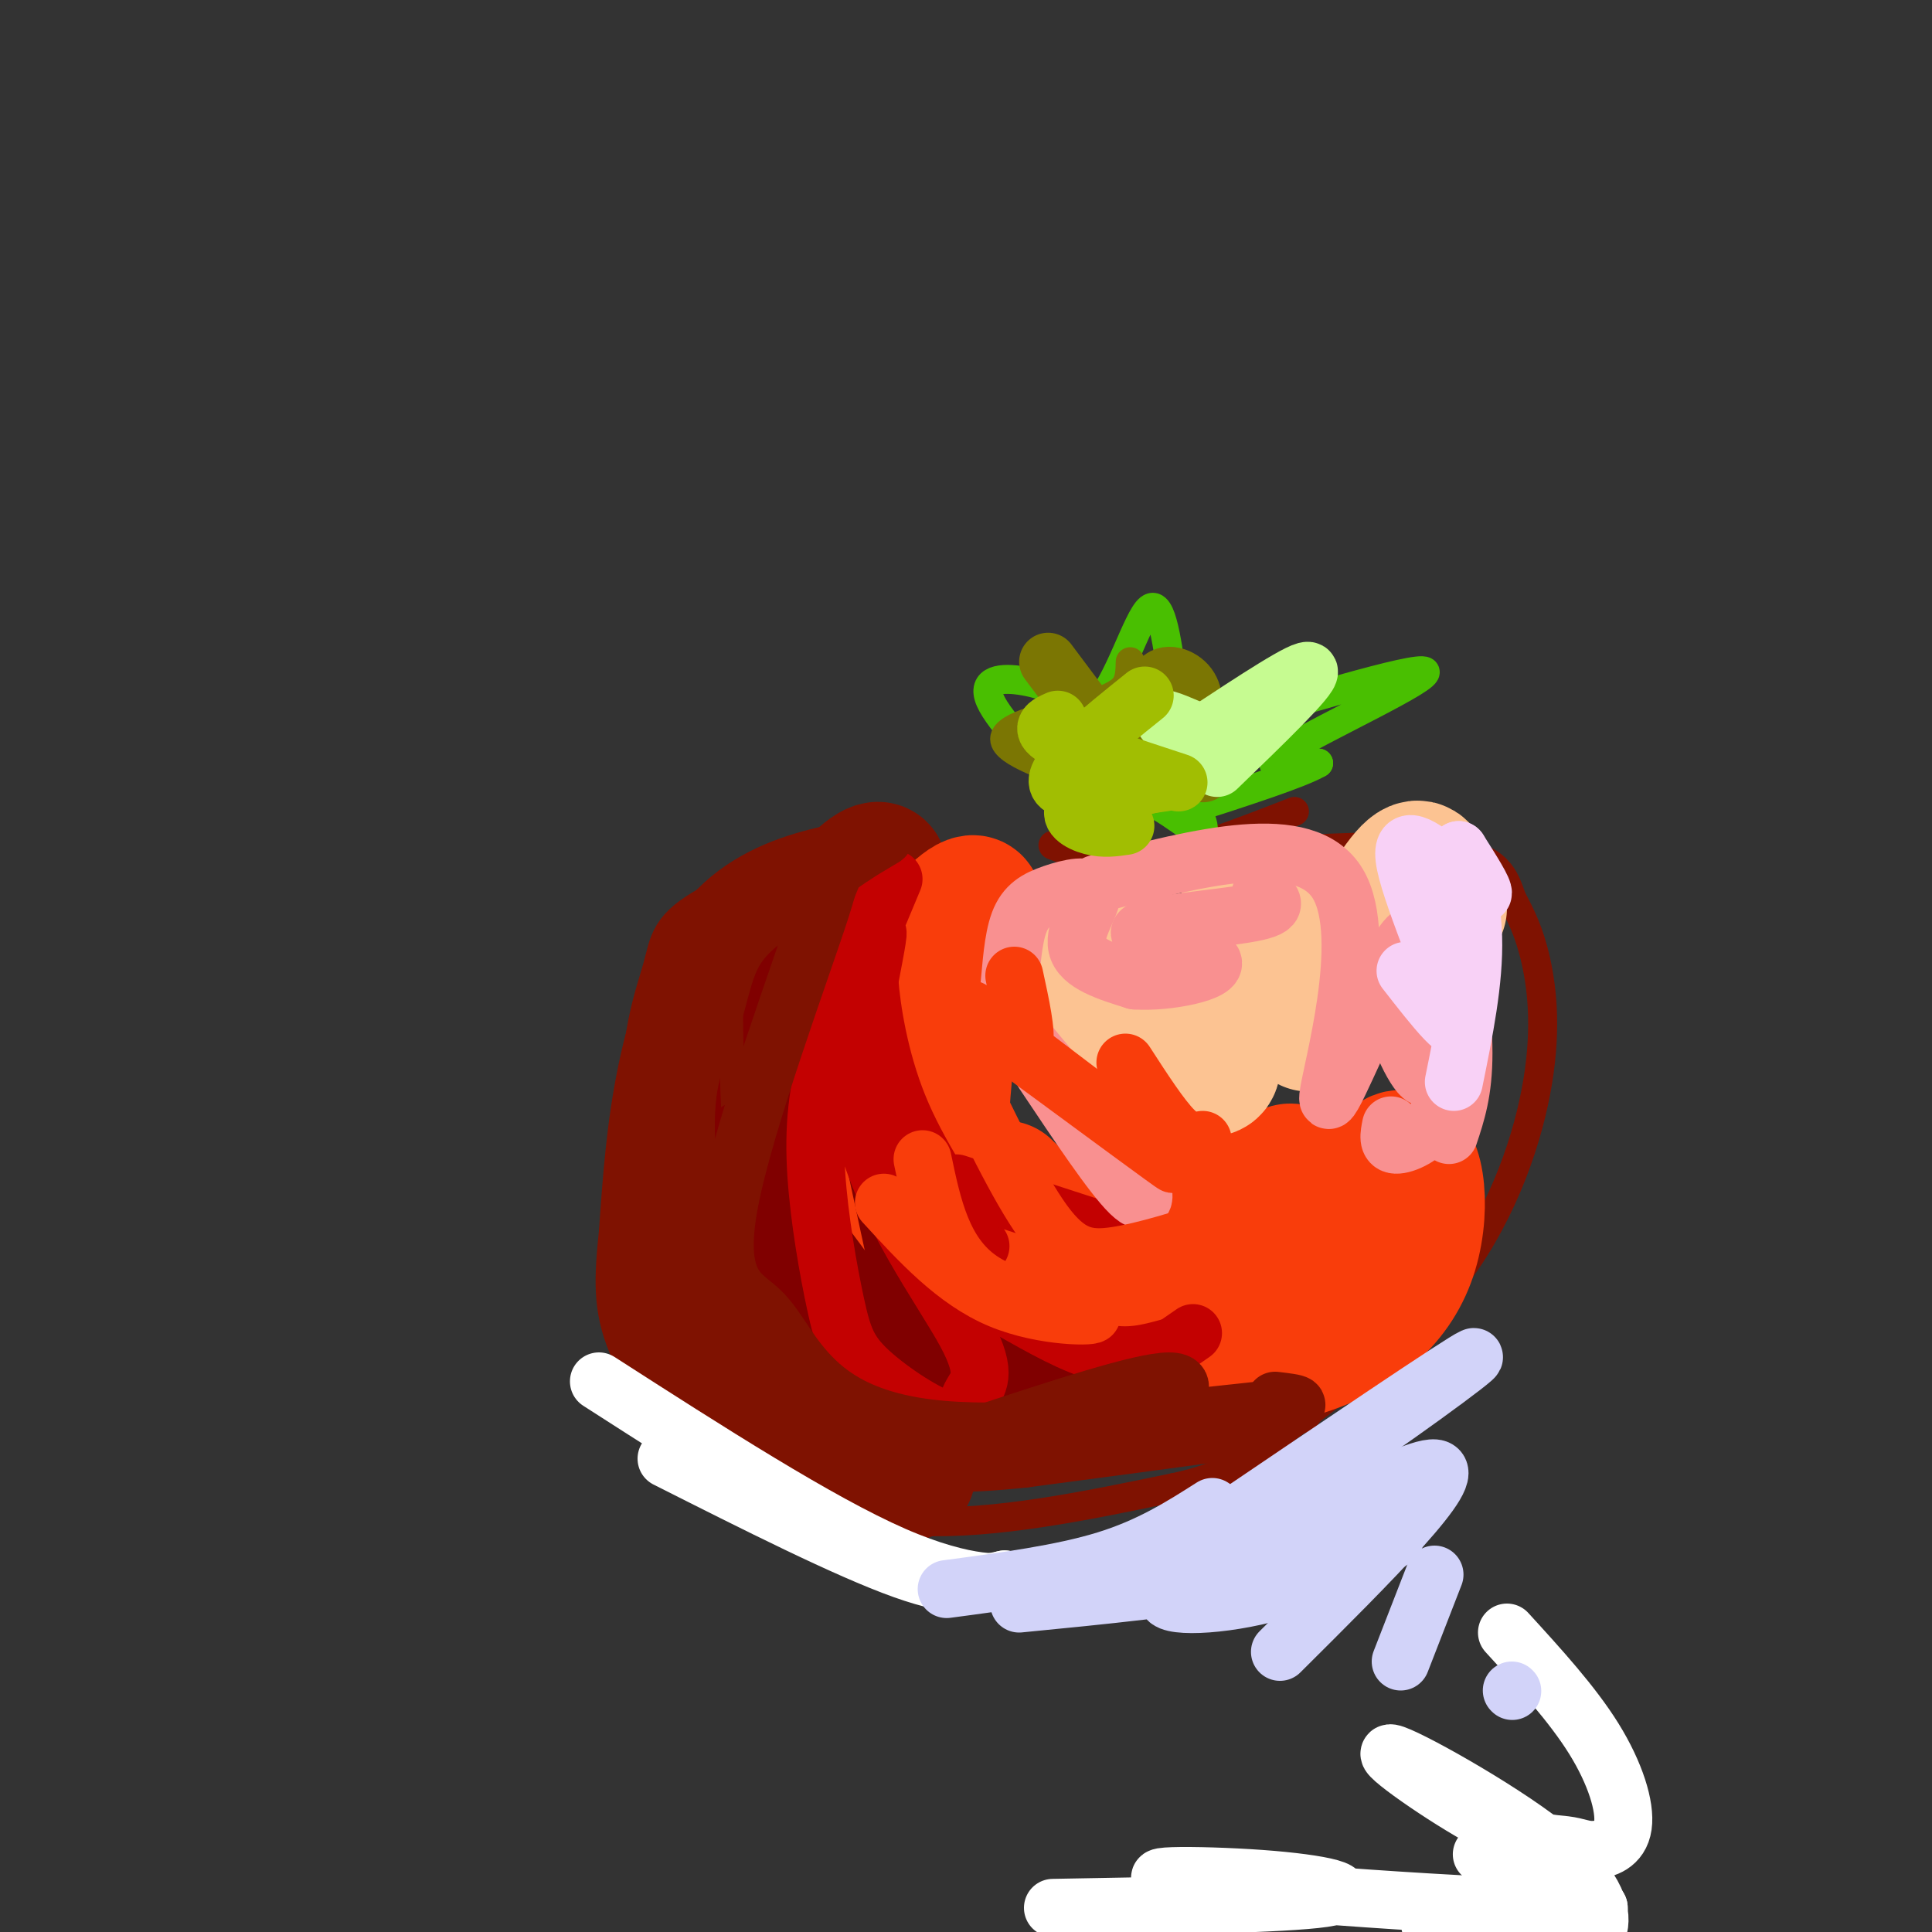 <svg viewBox='0 0 400 400' version='1.1' xmlns='http://www.w3.org/2000/svg' xmlns:xlink='http://www.w3.org/1999/xlink'><rect x="0" y="0" width="400" height="400" fill="#333333" stroke="none"/><g fill='none' stroke='#7F1201' stroke-width='6' stroke-linecap='round' stroke-linejoin='round'><path d='M188,172c-6.637,0.435 -13.274,0.869 -21,3c-7.726,2.131 -16.542,5.958 -23,14c-6.458,8.042 -10.560,20.298 -13,32c-2.440,11.702 -3.220,22.851 -4,34'/><path d='M127,255c-0.966,9.418 -1.380,15.963 2,24c3.380,8.037 10.556,17.567 14,22c3.444,4.433 3.158,3.771 10,6c6.842,2.229 20.812,7.351 37,8c16.188,0.649 34.594,-3.176 53,-7'/><path d='M243,308c11.633,-2.526 14.217,-5.340 23,-12c8.783,-6.660 23.767,-17.167 34,-30c10.233,-12.833 15.717,-27.994 18,-40c2.283,-12.006 1.367,-20.859 0,-27c-1.367,-6.141 -3.183,-9.571 -5,-13'/><path d='M313,186c-1.489,-4.289 -2.711,-8.511 -13,-10c-10.289,-1.489 -29.644,-0.244 -49,1'/><path d='M268,168c-11.333,4.417 -22.667,8.833 -31,10c-8.333,1.167 -13.667,-0.917 -19,-3'/></g>
<g fill='none' stroke='#7F1201' stroke-width='28' stroke-linecap='round' stroke-linejoin='round'><path d='M164,204c-5.073,10.351 -10.145,20.703 -12,38c-1.855,17.297 -0.491,41.541 -2,47c-1.509,5.459 -5.889,-7.867 -9,-16c-3.111,-8.133 -4.953,-11.074 -1,-23c3.953,-11.926 13.701,-32.836 20,-44c6.299,-11.164 9.150,-12.582 12,-14'/><path d='M172,192c4.310,-4.579 9.086,-9.028 10,-11c0.914,-1.972 -2.033,-1.467 -8,6c-5.967,7.467 -14.953,21.896 -20,31c-5.047,9.104 -6.156,12.883 -7,19c-0.844,6.117 -1.422,14.573 0,23c1.422,8.427 4.845,16.826 9,24c4.155,7.174 9.042,13.124 12,17c2.958,3.876 3.988,5.679 7,6c3.012,0.321 8.006,-0.839 13,-2'/><path d='M170,279c11.000,4.917 22.000,9.833 30,11c8.000,1.167 13.000,-1.417 18,-4'/></g>
<g fill='none' stroke='#F93D0B' stroke-width='28' stroke-linecap='round' stroke-linejoin='round'><path d='M200,202c-5.792,10.752 -11.584,21.504 -13,32c-1.416,10.496 1.544,20.735 1,23c-0.544,2.265 -4.590,-3.443 -8,-7c-3.410,-3.557 -6.182,-4.964 -5,-13c1.182,-8.036 6.318,-22.702 12,-33c5.682,-10.298 11.909,-16.228 14,-17c2.091,-0.772 0.045,3.614 -2,8'/><path d='M199,195c-1.298,8.393 -3.542,25.375 -4,35c-0.458,9.625 0.869,11.893 3,14c2.131,2.107 5.065,4.054 8,6'/><path d='M208,246c11.584,11.159 23.167,22.319 26,24c2.833,1.681 -3.086,-6.116 -5,-8c-1.914,-1.884 0.177,2.147 8,-1c7.823,-3.147 21.378,-13.470 27,-17c5.622,-3.530 3.311,-0.265 1,3'/><path d='M265,247c-1.311,3.933 -5.089,12.267 -9,17c-3.911,4.733 -7.956,5.867 -12,7'/><path d='M211,284c20.848,-0.096 41.697,-0.191 56,-4c14.303,-3.809 22.061,-11.330 25,-21c2.939,-9.670 1.061,-21.488 -3,-19c-4.061,2.488 -10.303,19.282 -19,30c-8.697,10.718 -19.848,15.359 -31,20'/></g>
<g fill='none' stroke='#FCC392' stroke-width='28' stroke-linecap='round' stroke-linejoin='round'><path d='M235,209c1.713,4.348 3.427,8.697 4,13c0.573,4.303 0.006,8.561 -2,9c-2.006,0.439 -5.449,-2.939 -8,-7c-2.551,-4.061 -4.208,-8.804 -4,-14c0.208,-5.196 2.283,-10.846 6,-12c3.717,-1.154 9.078,2.189 13,7c3.922,4.811 6.406,11.089 7,14c0.594,2.911 -0.703,2.456 -2,2'/><path d='M249,221c-1.069,-0.848 -2.740,-3.970 -5,-7c-2.260,-3.030 -5.108,-5.970 1,-7c6.108,-1.030 21.174,-0.152 27,1c5.826,1.152 2.413,2.576 -1,4'/><path d='M258,189c4.548,8.113 9.095,16.226 15,14c5.905,-2.226 13.167,-14.792 17,-20c3.833,-5.208 4.238,-3.060 5,-1c0.762,2.060 1.881,4.030 3,6'/></g>
<g fill='none' stroke='#49BF01' stroke-width='6' stroke-linecap='round' stroke-linejoin='round'><path d='M223,166c-8.044,-8.311 -16.089,-16.622 -18,-21c-1.911,-4.378 2.311,-4.822 7,-4c4.689,0.822 9.844,2.911 15,5'/><path d='M227,146c4.556,-4.422 8.444,-17.978 11,-20c2.556,-2.022 3.778,7.489 5,17'/><path d='M243,153c25.200,-7.622 50.400,-15.244 52,-14c1.600,1.244 -20.400,11.356 -28,16c-7.600,4.644 -0.800,3.822 6,3'/><path d='M273,158c-3.667,2.167 -15.833,6.083 -28,10'/><path d='M243,158c3.444,6.511 6.889,13.022 6,14c-0.889,0.978 -6.111,-3.578 -9,-5c-2.889,-1.422 -3.444,0.289 -4,2'/></g>
<g fill='none' stroke='#7B7603' stroke-width='6' stroke-linecap='round' stroke-linejoin='round'><path d='M226,162c-9.000,-3.167 -18.000,-6.333 -18,-9c0.000,-2.667 9.000,-4.833 18,-7'/><path d='M226,146c4.311,-1.756 6.089,-2.644 7,-4c0.911,-1.356 0.956,-3.178 1,-5'/><path d='M249,401c0.000,0.000 0.100,0.100 0.1,0.1'/></g>
<g fill='none' stroke='#7B7603' stroke-width='12' stroke-linecap='round' stroke-linejoin='round'><path d='M217,137c7.506,10.012 15.012,20.024 17,23c1.988,2.976 -1.542,-1.083 -1,-3c0.542,-1.917 5.155,-1.690 7,-4c1.845,-2.310 0.923,-7.155 0,-12'/><path d='M240,141c1.289,-2.000 4.511,-1.000 6,1c1.489,2.000 1.244,5.000 1,8'/><path d='M249,160c0.000,0.000 0.100,0.100 0.1,0.1'/><path d='M307,394c0.000,0.000 0.100,0.100 0.1,0.1'/></g>
<g fill='none' stroke='#C6FB91' stroke-width='12' stroke-linecap='round' stroke-linejoin='round'><path d='M249,152c10.750,-7.083 21.500,-14.167 22,-13c0.500,1.167 -9.250,10.583 -19,20'/><path d='M249,155c-4.000,-2.750 -8.000,-5.500 -8,-6c0.000,-0.500 4.000,1.250 8,3'/></g>
<g fill='none' stroke='#800000' stroke-width='12' stroke-linecap='round' stroke-linejoin='round'><path d='M153,234c18.935,25.274 37.869,50.548 38,52c0.131,1.452 -18.542,-20.917 -27,-29c-8.458,-8.083 -6.702,-1.881 -4,-11c2.702,-9.119 6.351,-33.560 10,-58'/><path d='M170,188c-1.107,-9.109 -8.875,-2.881 -10,17c-1.125,19.881 4.392,53.414 4,64c-0.392,10.586 -6.693,-1.774 -11,-8c-4.307,-6.226 -6.618,-6.318 -8,-13c-1.382,-6.682 -1.834,-19.953 -2,-28c-0.166,-8.047 -0.048,-10.871 4,-16c4.048,-5.129 12.024,-12.565 20,-20'/><path d='M172,197c6.886,32.605 13.773,65.210 17,79c3.227,13.790 2.795,8.766 5,9c2.205,0.234 7.047,5.727 12,9c4.953,3.273 10.015,4.326 14,4c3.985,-0.326 6.892,-2.030 9,-4c2.108,-1.970 3.419,-4.205 -4,-8c-7.419,-3.795 -23.566,-9.151 -29,-10c-5.434,-0.849 -0.155,2.810 10,4c10.155,1.190 25.187,-0.089 26,1c0.813,1.089 -12.594,4.544 -26,8'/><path d='M206,289c-3.833,1.167 -0.417,0.083 3,-1'/></g>
<g fill='none' stroke='#C30101' stroke-width='12' stroke-linecap='round' stroke-linejoin='round'><path d='M185,182c-5.058,12.042 -10.115,24.084 -13,34c-2.885,9.916 -3.597,17.707 -3,27c0.597,9.293 2.504,20.088 4,27c1.496,6.912 2.582,9.942 7,14c4.418,4.058 12.167,9.146 16,10c3.833,0.854 3.751,-2.525 5,-5c1.249,-2.475 3.830,-4.045 -1,-13c-4.830,-8.955 -17.070,-25.296 -21,-42c-3.930,-16.704 0.448,-33.773 2,-39c1.552,-5.227 0.276,1.386 -1,8'/><path d='M180,203c0.422,5.733 1.978,16.067 6,26c4.022,9.933 10.511,19.467 17,29'/><path d='M198,245c0.000,0.000 40.000,13.000 40,13'/><path d='M209,271c6.750,3.833 13.500,7.667 19,9c5.500,1.333 9.750,0.167 14,-1'/><path d='M198,295c4.917,1.583 9.833,3.167 18,0c8.167,-3.167 19.583,-11.083 31,-19'/></g>
<g fill='none' stroke='#F99090' stroke-width='12' stroke-linecap='round' stroke-linejoin='round'><path d='M216,222c7.148,10.703 14.297,21.406 18,25c3.703,3.594 3.962,0.079 -1,-7c-4.962,-7.079 -15.144,-17.720 -20,-24c-4.856,-6.280 -4.386,-8.197 -4,-12c0.386,-3.803 0.689,-9.491 2,-13c1.311,-3.509 3.630,-4.837 7,-6c3.370,-1.163 7.792,-2.159 8,0c0.208,2.159 -3.798,7.474 -3,11c0.798,3.526 6.399,5.263 12,7'/><path d='M235,203c6.750,0.490 17.624,-1.786 16,-4c-1.624,-2.214 -15.745,-4.365 -15,-6c0.745,-1.635 16.356,-2.753 23,-4c6.644,-1.247 4.322,-2.624 2,-4'/><path d='M227,183c21.649,-5.613 43.298,-11.226 50,0c6.702,11.226 -1.542,39.292 -2,44c-0.458,4.708 6.869,-13.940 11,-21c4.131,-7.060 5.065,-2.530 6,2'/><path d='M292,208c2.089,4.437 4.312,14.529 3,15c-1.312,0.471 -6.159,-8.679 -7,-16c-0.841,-7.321 2.324,-12.813 5,-14c2.676,-1.187 4.863,1.931 6,7c1.137,5.069 1.222,12.091 1,18c-0.222,5.909 -0.752,10.706 -3,14c-2.248,3.294 -6.214,5.084 -8,5c-1.786,-0.084 -1.393,-2.042 -1,-4'/><path d='M300,187c1.500,11.500 3.000,23.000 3,31c0.000,8.000 -1.500,12.500 -3,17'/></g>
<g fill='none' stroke='#F8D1F6' stroke-width='12' stroke-linecap='round' stroke-linejoin='round'><path d='M291,201c6.065,7.788 12.131,15.576 11,10c-1.131,-5.576 -9.458,-24.515 -11,-32c-1.542,-7.485 3.700,-3.515 8,0c4.300,3.515 7.657,6.576 8,6c0.343,-0.576 -2.329,-4.788 -5,-9'/><path d='M302,176c0.067,1.267 2.733,8.933 3,18c0.267,9.067 -1.867,19.533 -4,30'/></g>
<g fill='none' stroke='#A1BE02' stroke-width='12' stroke-linecap='round' stroke-linejoin='round'><path d='M237,144c-9.333,7.500 -18.667,15.000 -18,18c0.667,3.000 11.333,1.500 22,0'/><path d='M244,162c-10.417,-3.417 -20.833,-6.833 -25,-9c-4.167,-2.167 -2.083,-3.083 0,-4'/><path d='M240,162c-7.356,1.667 -14.711,3.333 -17,5c-2.289,1.667 0.489,3.333 3,4c2.511,0.667 4.756,0.333 7,0'/></g>
<g fill='none' stroke='#7F1201' stroke-width='12' stroke-linecap='round' stroke-linejoin='round'><path d='M203,297c16.667,-5.489 33.333,-10.978 39,-11c5.667,-0.022 0.333,5.422 -10,9c-10.333,3.578 -25.667,5.289 -41,7'/><path d='M191,302c11.356,-0.778 60.244,-6.222 70,-7c9.756,-0.778 -19.622,3.111 -49,7'/><path d='M212,302c-13.073,1.371 -21.254,1.300 -28,-1c-6.746,-2.300 -12.056,-6.829 -18,-13c-5.944,-6.171 -12.522,-13.984 -17,-21c-4.478,-7.016 -6.857,-13.233 -9,-20c-2.143,-6.767 -4.049,-14.082 -3,-22c1.049,-7.918 5.052,-16.440 7,-21c1.948,-4.560 1.842,-5.160 7,-9c5.158,-3.840 15.579,-10.920 26,-18'/><path d='M177,177c6.238,-3.969 8.832,-4.892 2,-2c-6.832,2.892 -23.090,9.598 -31,14c-7.910,4.402 -7.473,6.500 -9,12c-1.527,5.500 -5.019,14.404 -4,28c1.019,13.596 6.549,31.886 8,32c1.451,0.114 -1.178,-17.949 -1,-29c0.178,-11.051 3.163,-15.091 5,-20c1.837,-4.909 2.525,-10.688 5,-15c2.475,-4.312 6.738,-7.156 11,-10'/><path d='M163,187c2.385,-1.275 2.847,0.538 5,-2c2.153,-2.538 5.997,-9.429 2,3c-3.997,12.429 -15.836,44.176 -19,61c-3.164,16.824 2.348,18.726 6,22c3.652,3.274 5.445,7.920 10,13c4.555,5.080 11.873,10.594 28,12c16.127,1.406 41.064,-1.297 66,-4'/><path d='M261,292c11.500,-1.000 7.250,-1.500 3,-2'/></g>
<g fill='none' stroke='#F93D0B' stroke-width='12' stroke-linecap='round' stroke-linejoin='round'><path d='M183,249c7.381,8.054 14.762,16.107 24,20c9.238,3.893 20.333,3.625 19,3c-1.333,-0.625 -15.095,-1.607 -23,-7c-7.905,-5.393 -9.952,-15.196 -12,-25'/><path d='M198,219c6.422,13.444 12.844,26.889 18,34c5.156,7.111 9.044,7.889 15,7c5.956,-0.889 13.978,-3.444 22,-6'/><path d='M243,240c0.000,0.000 0.100,0.100 0.1,0.1'/><path d='M201,209c20.554,15.577 41.107,31.155 42,32c0.893,0.845 -17.875,-13.042 -26,-19c-8.125,-5.958 -5.607,-3.988 -5,-6c0.607,-2.012 -0.696,-8.006 -2,-14'/><path d='M233,220c3.667,5.667 7.333,11.333 10,14c2.667,2.667 4.333,2.333 6,2'/></g>
<g fill='none' stroke='#FFFFFF' stroke-width='12' stroke-linecap='round' stroke-linejoin='round'><path d='M312,338c6.776,7.419 13.552,14.839 18,22c4.448,7.161 6.566,14.065 6,18c-0.566,3.935 -3.818,4.901 -6,5c-2.182,0.099 -3.294,-0.669 -6,-1c-2.706,-0.331 -7.006,-0.225 -16,-5c-8.994,-4.775 -22.681,-14.431 -20,-14c2.681,0.431 21.729,10.951 32,19c10.271,8.049 11.765,13.629 11,17c-0.765,3.371 -3.790,4.535 -10,4c-6.210,-0.535 -15.605,-2.767 -25,-5'/><path d='M296,398c1.121,0.039 16.425,2.638 17,2c0.575,-0.638 -13.578,-4.511 -11,-5c2.578,-0.489 21.886,2.407 23,0c1.114,-2.407 -15.968,-10.116 -18,-11c-2.032,-0.884 10.984,5.058 24,11'/><path d='M331,395c-15.774,0.687 -67.207,-3.094 -84,-5c-16.793,-1.906 1.056,-1.936 14,-1c12.944,0.936 20.984,2.839 13,4c-7.984,1.161 -31.992,1.581 -56,2'/><path d='M138,302c18.667,9.417 37.333,18.833 49,23c11.667,4.167 16.333,3.083 21,2'/><path d='M208,327c0.867,0.800 -7.467,1.800 -23,-5c-15.533,-6.800 -38.267,-21.400 -61,-36'/></g>
<g fill='none' stroke='#D2D3F9' stroke-width='12' stroke-linecap='round' stroke-linejoin='round'><path d='M249,316c5.378,-1.711 10.756,-3.422 24,-12c13.244,-8.578 34.356,-24.022 32,-23c-2.356,1.022 -28.178,18.511 -54,36'/><path d='M211,332c17.220,-1.683 34.440,-3.365 48,-6c13.560,-2.635 23.460,-6.221 26,-8c2.540,-1.779 -2.281,-1.750 -13,1c-10.719,2.750 -27.337,8.222 -30,11c-2.663,2.778 8.629,2.863 20,0c11.371,-2.863 22.820,-8.675 26,-11c3.180,-2.325 -1.910,-1.162 -7,0'/><path d='M281,319c-9.560,3.345 -29.958,11.708 -25,7c4.958,-4.708 35.274,-22.488 41,-22c5.726,0.488 -13.137,19.244 -32,38'/><path d='M297,326c0.000,0.000 -7.000,18.000 -7,18'/><path d='M313,350c0.000,0.000 0.100,0.100 0.1,0.1'/><path d='M251,312c-6.417,4.083 -12.833,8.167 -22,11c-9.167,2.833 -21.083,4.417 -33,6'/></g>
</svg>